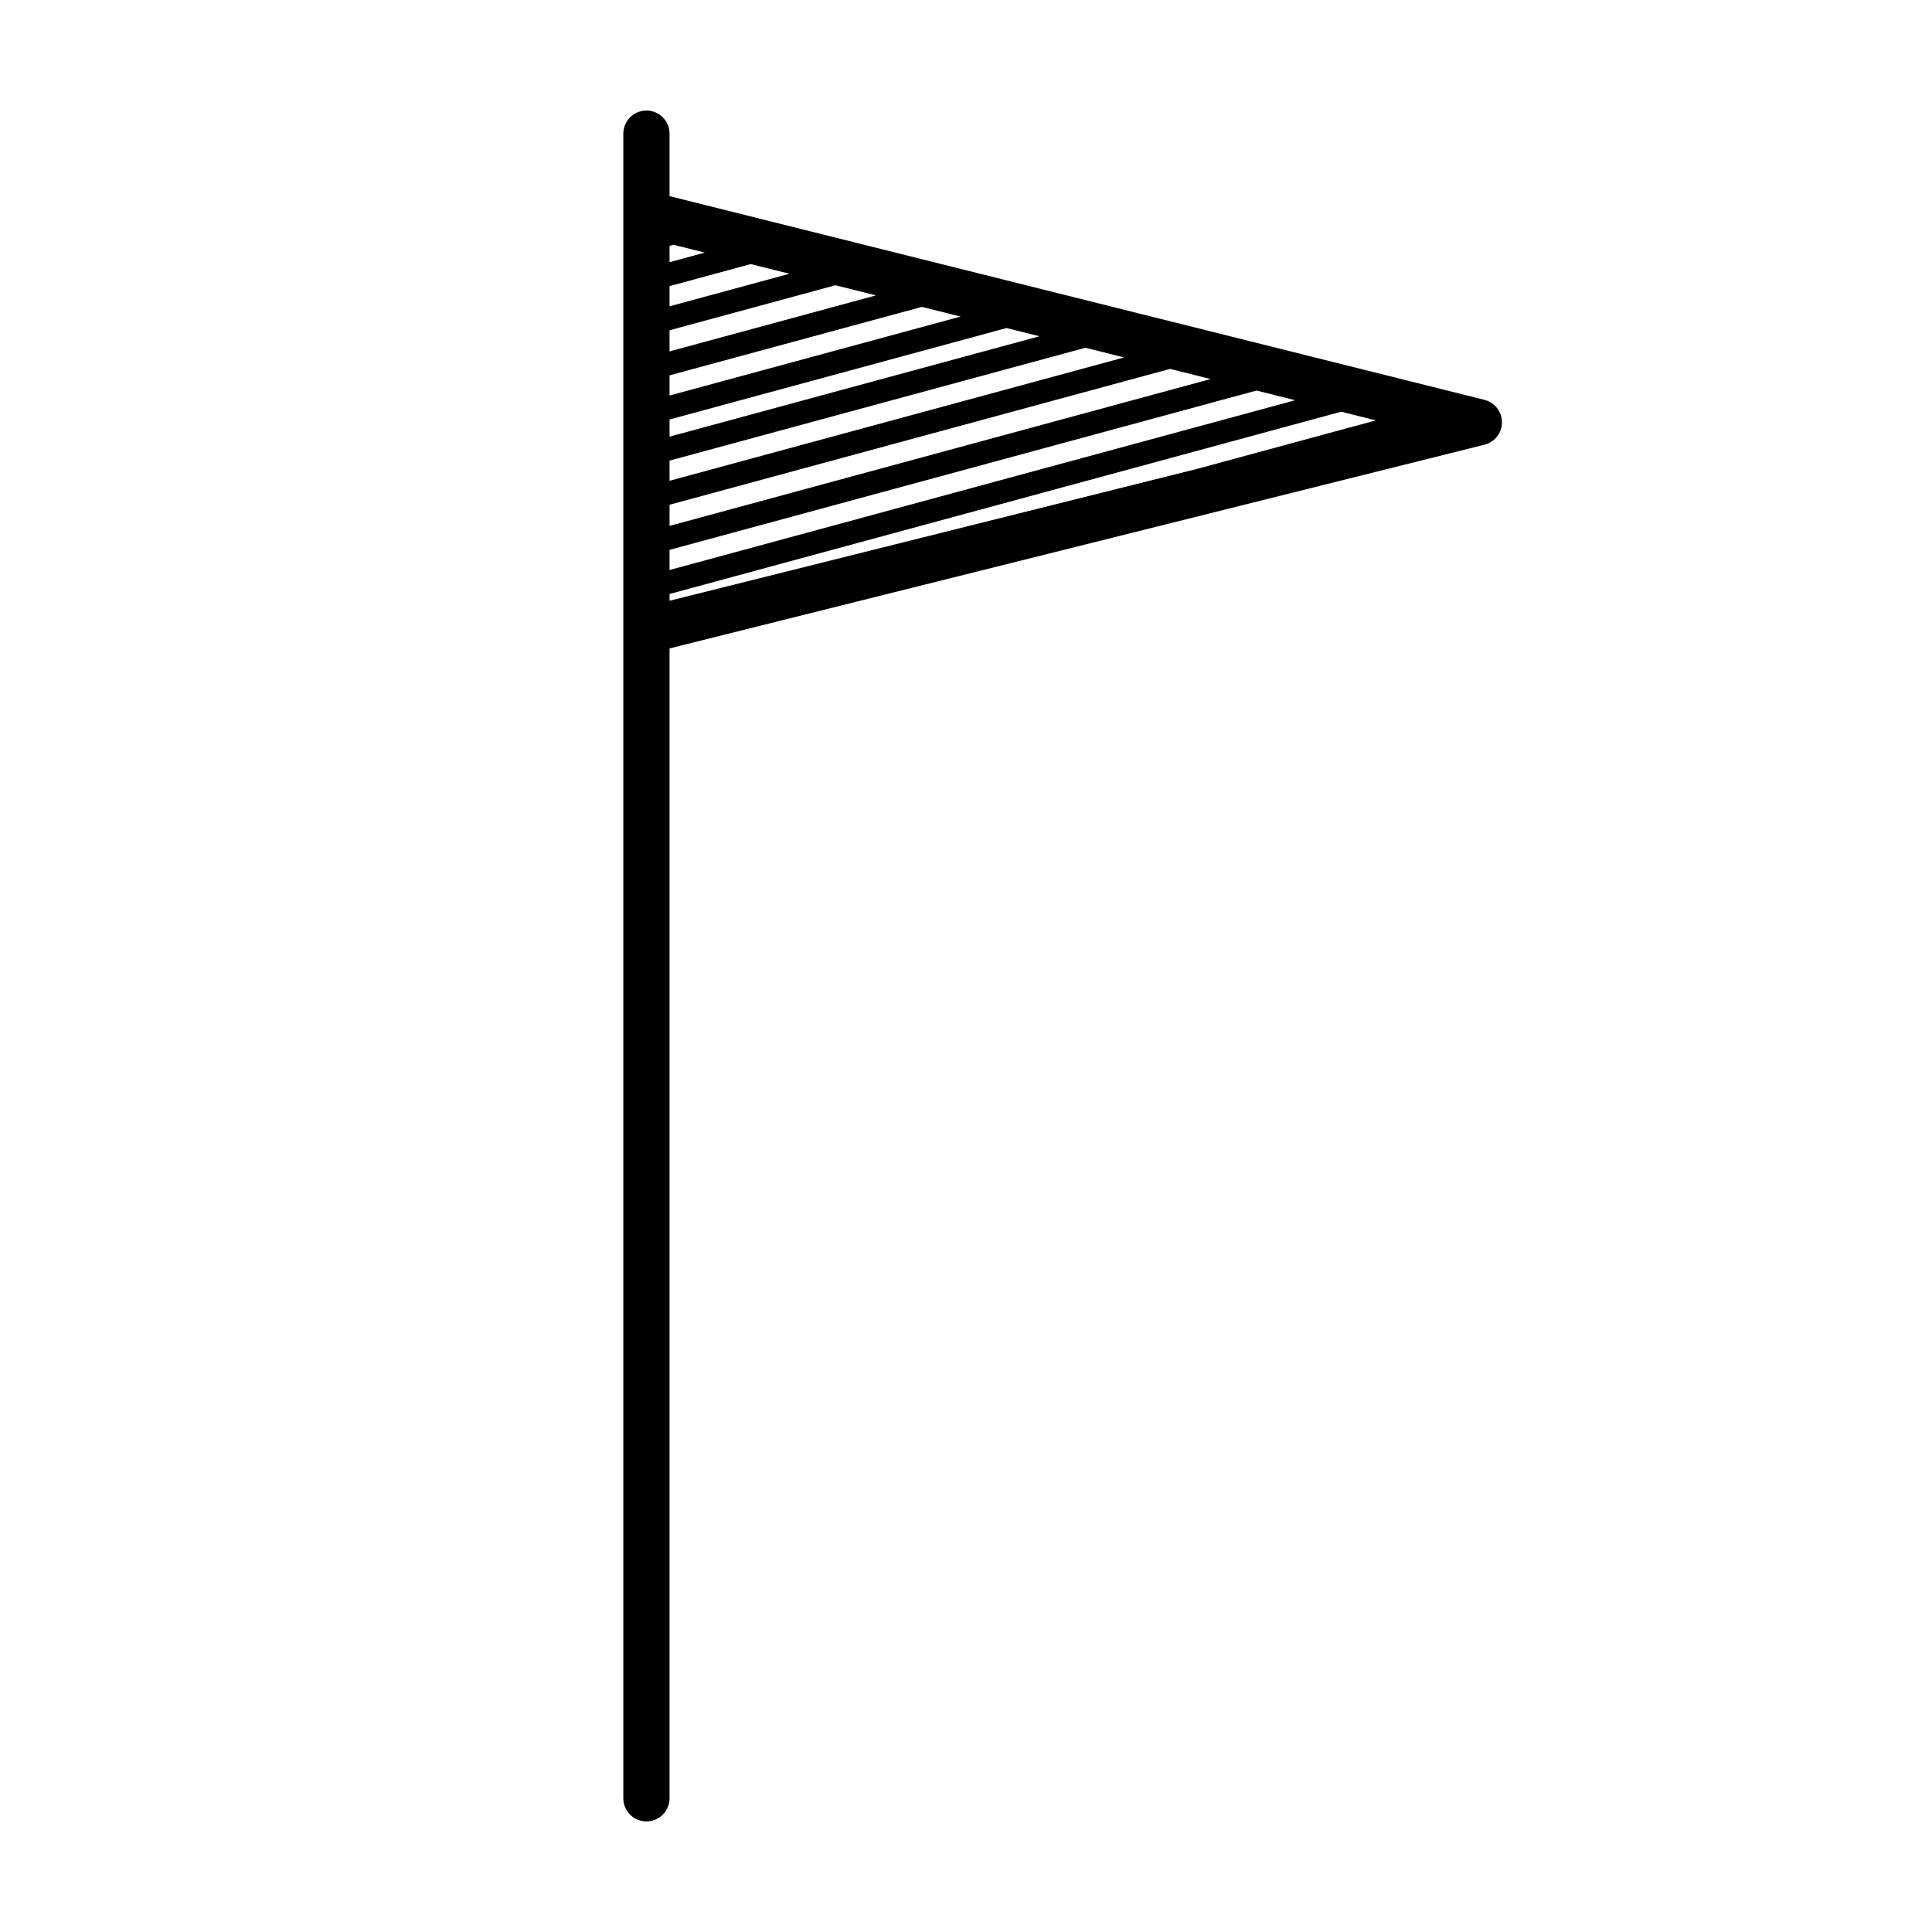 <?xml version="1.0" encoding="UTF-8"?>
<!-- Uploaded to: SVG Repo, www.svgrepo.com, Generator: SVG Repo Mixer Tools -->
<svg fill="#000000" width="800px" height="800px" version="1.1" viewBox="144 144 512 512" xmlns="http://www.w3.org/2000/svg">
 <path d="m537.39 249.96-215.95-53.984v-16.57c-0.008-3.375-2.75-6.109-6.125-6.109-3.379 0-6.117 2.734-6.129 6.109v441.18c0.012 3.375 2.75 6.109 6.129 6.109 3.375 0 6.117-2.734 6.125-6.109v-304.75l215.95-53.984c2.727-0.68 4.644-3.133 4.644-5.941 0-2.812-1.918-5.266-4.644-5.945zm-215.95-40.805 1.051-0.285 8.285 2.07-9.336 2.535zm0 10.668 21.512-5.84 10.262 2.566-31.773 8.625zm0 11.699 43.945-11.926 10.75 2.688-54.695 14.84zm0 11.953 66.871-18.148 10.258 2.566-77.129 20.926zm0 11.695 89.305-24.238 8.719 2.18-98.023 26.602zm0 10.895 110.2-29.906 10.262 2.566-120.46 32.684zm0 11.699 132.63-36 10.75 2.688-143.38 38.914zm0 11.953 155.55-42.219 10.258 2.566-165.81 44.992zm139.9-21.484-139.9 34.973v-1.793l177.99-48.305 9.184 2.297z"/>
</svg>